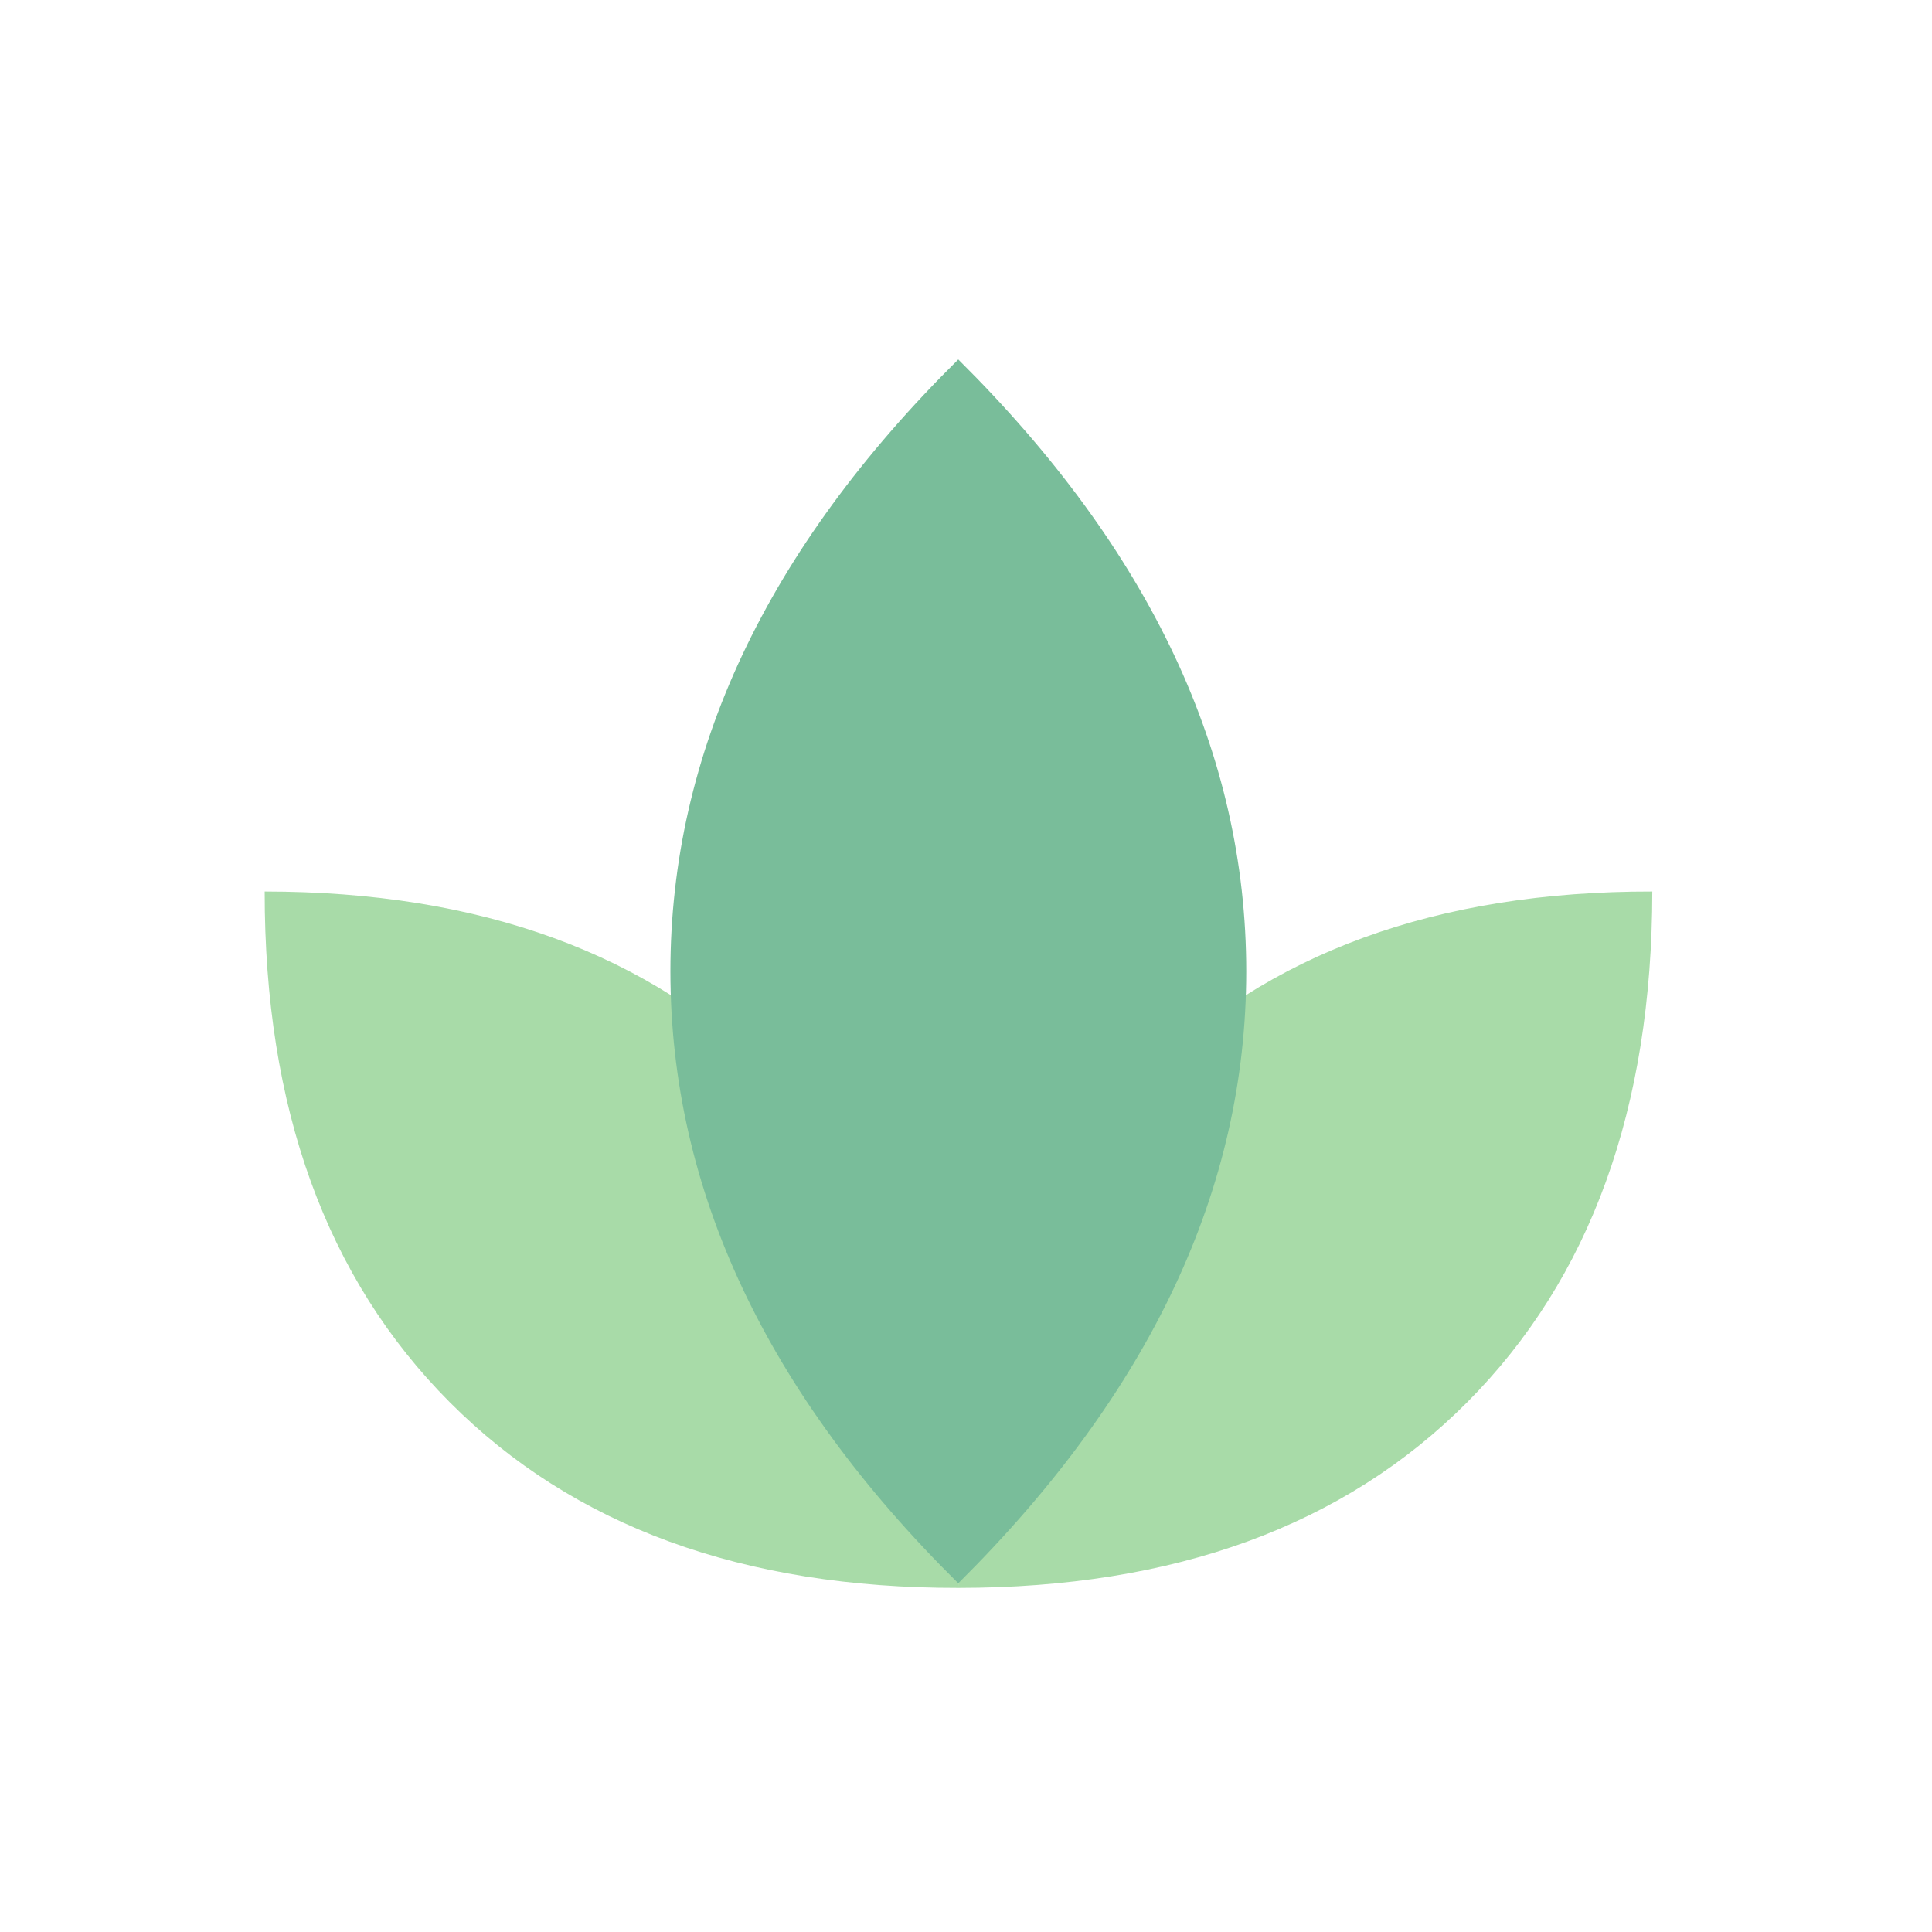 <?xml version="1.0" encoding="utf-8"?>
<!-- Generator: Adobe Illustrator 27.0.0, SVG Export Plug-In . SVG Version: 6.00 Build 0)  -->
<svg version="1.1" id="图层_1" xmlns="http://www.w3.org/2000/svg" xmlns:xlink="http://www.w3.org/1999/xlink" x="0px" y="0px"
	 viewBox="0 0 180 180" style="enable-background:new 0 0 180 180;" xml:space="preserve">
<style type="text/css">
	.st0{fill:#A8DBA8;}
	.st1{fill:#79BD9A;}
</style>
<g transform="matrix(1 0 0 1 -1060 -600 )">
	<path class="st0" d="M1196.7,730.64c-11.48,11.53-27.28,17.29-47.4,17.3c-20.08,0.03-35.88-5.74-47.4-17.3
		c-11.52-11.56-17.26-27.43-17.24-47.58c20.12,0.01,35.91,5.78,47.4,17.3c11.46,11.5,17.2,27.33,17.24,47.47
		c-0.01-20.1,5.74-35.93,17.24-47.47c11.52-11.56,27.32-17.33,47.4-17.3C1213.92,703.25,1208.18,719.11,1196.7,730.64z"/>
</g>
<g transform="matrix(1 0 0 1 -1098 -551 )">
	<path class="st1" d="M1160.46,641.5c0,20.32,8.94,39.33,26.82,57.01c17.88-17.75,26.83-36.76,26.83-57.01
		c0-20.26-8.94-39.26-26.83-57.01C1169.41,602.17,1160.46,621.18,1160.46,641.5z"/>
</g>
</svg>
